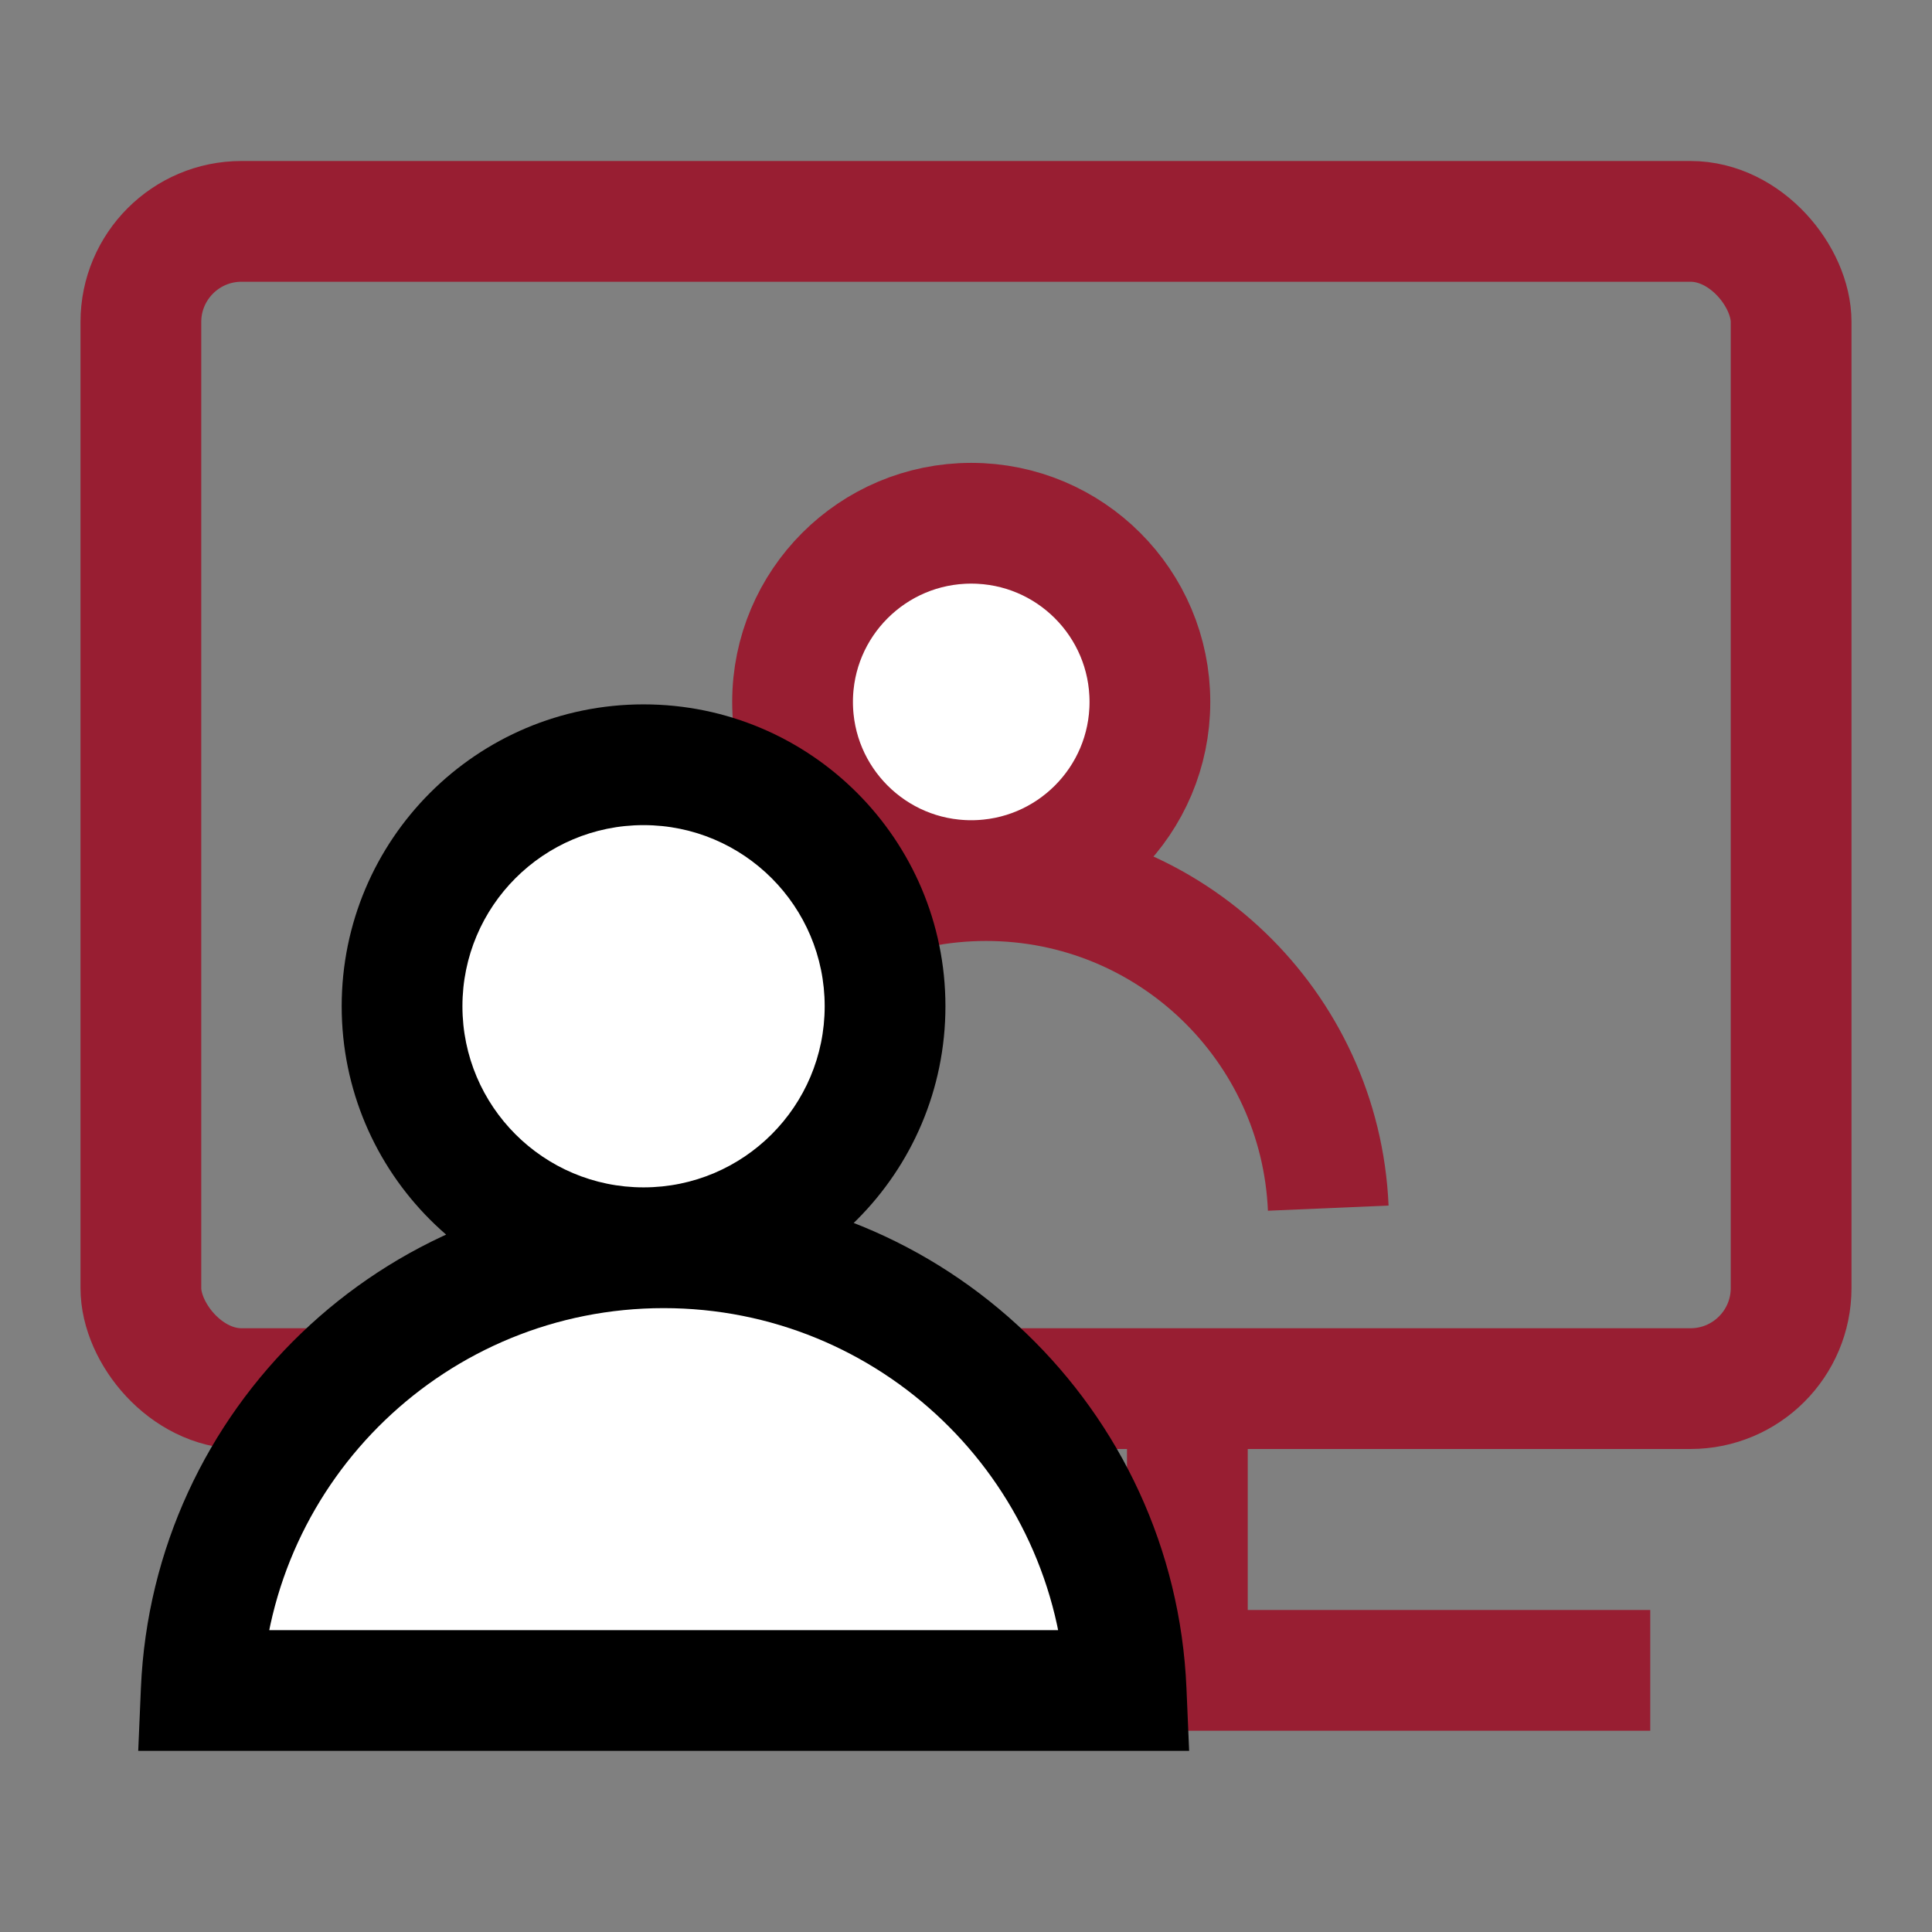 <svg width="48" height="48" viewBox="0 0 48 48" fill="none" xmlns="http://www.w3.org/2000/svg">
<rect x="0" y="0" width="48" height="48" fill="#808080" stroke="none"/>
<rect x="3.5" y="5.5" width="41" height="29" rx="2.5" stroke="#981E32" stroke-width="3"/>
<rect x="17" y="36" width="3" height="6" fill="#981E32"/>
<rect x="28" y="36" width="3" height="6" fill="#981E32"/>
<rect x="7" y="40" width="34" height="3" fill="#981E32"/>
<path d="M28.569 17.439C28.569 19.89 26.582 21.878 24.13 21.878C21.679 21.878 19.691 19.89 19.691 17.439C19.691 14.987 21.679 13 24.13 13C26.582 13 28.569 14.987 28.569 17.439Z" fill="white"/>
<path d="M33 30.016C32.806 25.489 29.075 21.878 24.5 21.878C19.925 21.878 16.194 25.489 16 30.016M24.13 21.878C26.582 21.878 28.569 19.89 28.569 17.439C28.569 14.987 26.582 13 24.13 13C21.679 13 19.691 14.987 19.691 17.439C19.691 19.89 21.679 21.878 24.13 21.878Z" stroke="#981E32" stroke-width="3"/>
<path fill-rule="evenodd" clip-rule="evenodd" d="M21.989 25C21.989 28.314 19.303 31 15.989 31C12.676 31 9.989 28.314 9.989 25C9.989 21.686 12.676 19 15.989 19C19.303 19 21.989 21.686 21.989 25ZM5 42H27.979C27.717 35.881 22.673 31 16.489 31C10.306 31 5.262 35.881 5 42Z" fill="white"/>
<path d="M5 42L3.501 41.936L3.434 43.5H5V42ZM27.979 42V43.5H29.544L29.477 41.936L27.979 42ZM15.989 32.5C20.131 32.5 23.489 29.142 23.489 25H20.489C20.489 27.485 18.475 29.5 15.989 29.5V32.5ZM8.489 25C8.489 29.142 11.847 32.5 15.989 32.5V29.5C13.504 29.5 11.489 27.485 11.489 25H8.489ZM15.989 17.5C11.847 17.5 8.489 20.858 8.489 25H11.489C11.489 22.515 13.504 20.5 15.989 20.5V17.5ZM23.489 25C23.489 20.858 20.131 17.5 15.989 17.5V20.5C18.475 20.5 20.489 22.515 20.489 25H23.489ZM5 43.5H27.979V40.5H5V43.5ZM29.477 41.936C29.181 35.017 23.48 29.5 16.489 29.5V32.5C21.866 32.5 26.252 36.744 26.48 42.064L29.477 41.936ZM16.489 29.5C9.499 29.5 3.797 35.017 3.501 41.936L6.499 42.064C6.726 36.744 11.113 32.5 16.489 32.5V29.5Z" fill="black"/>
</svg>
